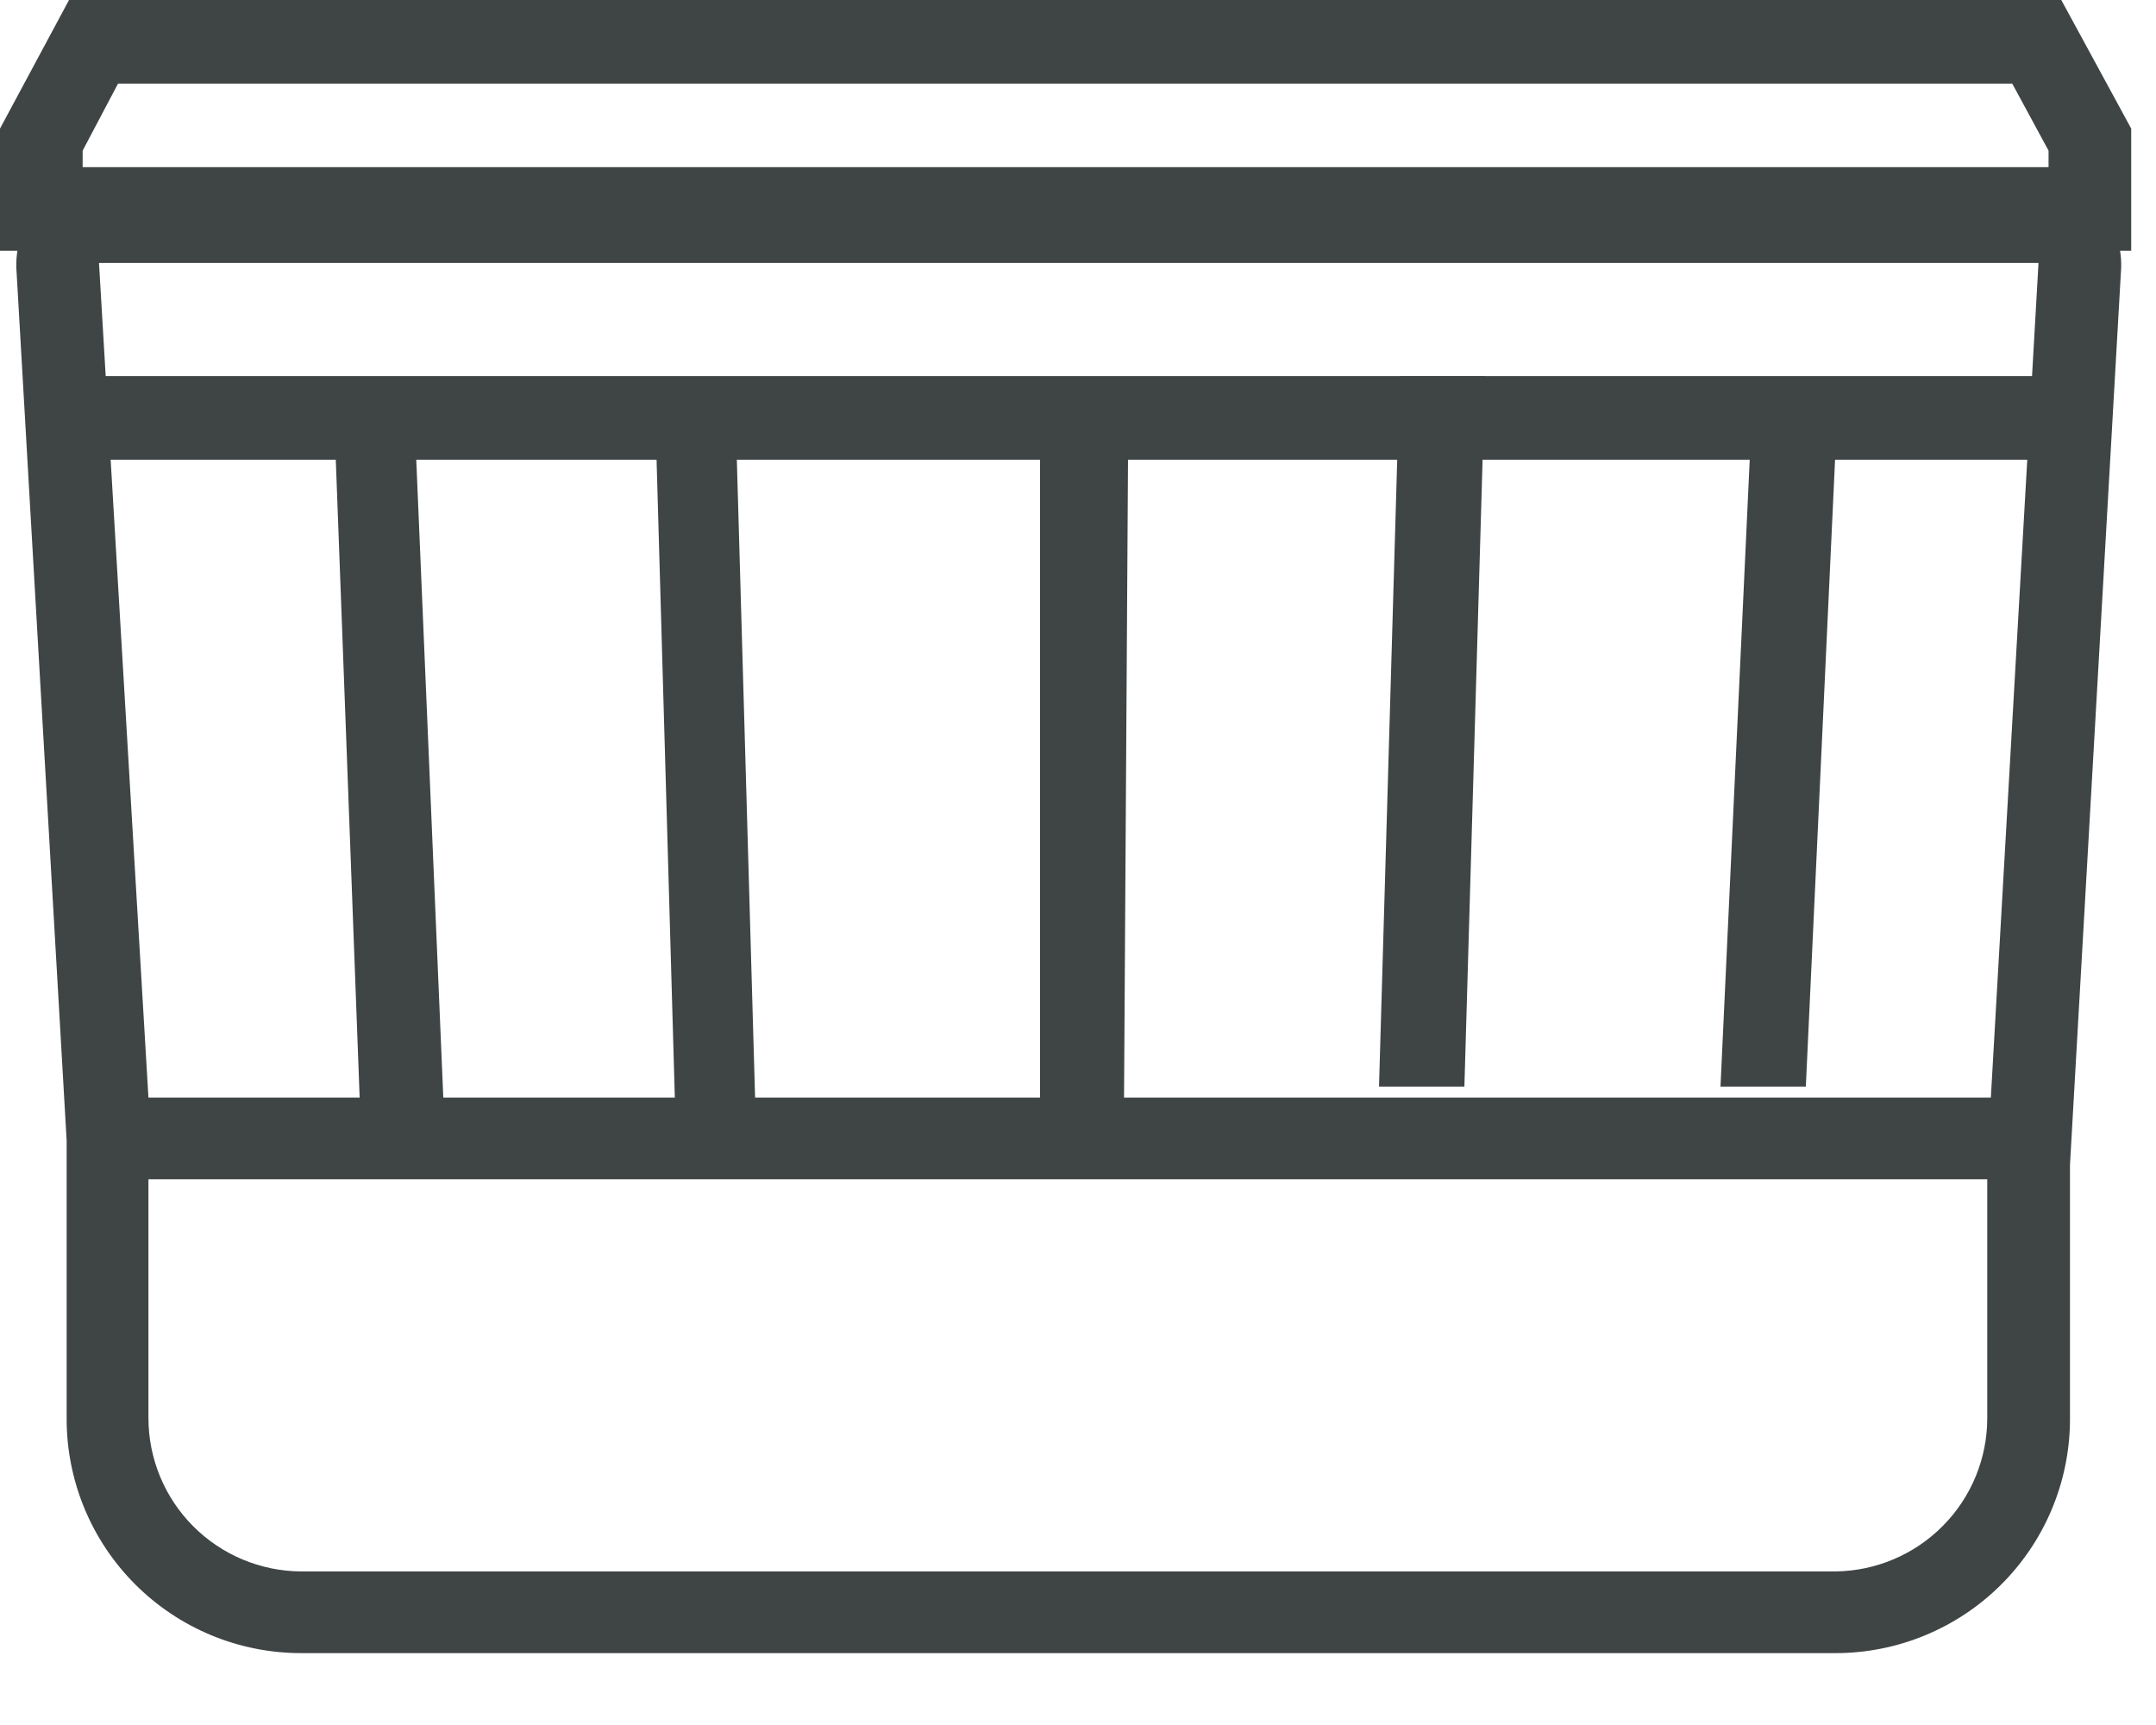<svg width="60" height="48" viewBox="0 0 60 48" fill="none" xmlns="http://www.w3.org/2000/svg">
<path d="M59.31 6.978H0V3.578L1.921 0H57.364L59.31 3.578V6.978ZM2.3 4.652H57.01V4.192L55.999 2.326H3.285L2.3 4.192V4.652Z" fill="#3F4444"/>
<path d="M51.078 46H8.383C7.523 46 6.672 45.831 5.879 45.502C5.085 45.172 4.364 44.69 3.758 44.082C3.151 43.474 2.671 42.753 2.344 41.959C2.018 41.165 1.851 40.315 1.855 39.457V31.741L0.454 7.442C0.437 6.797 0.67 6.171 1.104 5.694C1.321 5.468 1.581 5.287 1.869 5.163C2.157 5.038 2.467 4.973 2.78 4.97H56.705C57.019 4.97 57.33 5.034 57.618 5.159C57.906 5.283 58.166 5.465 58.381 5.694C58.816 6.171 59.049 6.797 59.031 7.442L57.606 32.415V39.557C57.586 41.273 56.889 42.911 55.667 44.117C54.445 45.324 52.796 46 51.078 46ZM4.131 32.814V39.457C4.131 40.585 4.578 41.668 5.375 42.468C6.171 43.268 7.253 43.721 8.383 43.727H51.078C52.203 43.714 53.278 43.259 54.069 42.459C54.861 41.66 55.305 40.581 55.304 39.457V32.814H4.131ZM4.131 30.542H55.404L56.73 7.317H2.755L4.131 30.542Z" fill="#3F4444"/>
<path d="M10.04 31.374L9.303 11.68H11.537L12.372 31.374H10.04ZM18.804 31.374L18.24 11.68H20.474L21.038 31.399L18.804 31.374ZM31.276 31.374H28.944V11.629H31.399L31.276 31.374Z" fill="#3F4444"/>
<path d="M56.983 10.466H2.326V12.792H56.983V10.466Z" fill="#3F4444"/>
<path d="M50.255 30.236H47.88L48.794 10.641H51.169L50.255 30.236ZM40.753 30.236H38.377L38.951 10.466H41.327L40.753 30.236Z" fill="#3F4444"/>
</svg>
